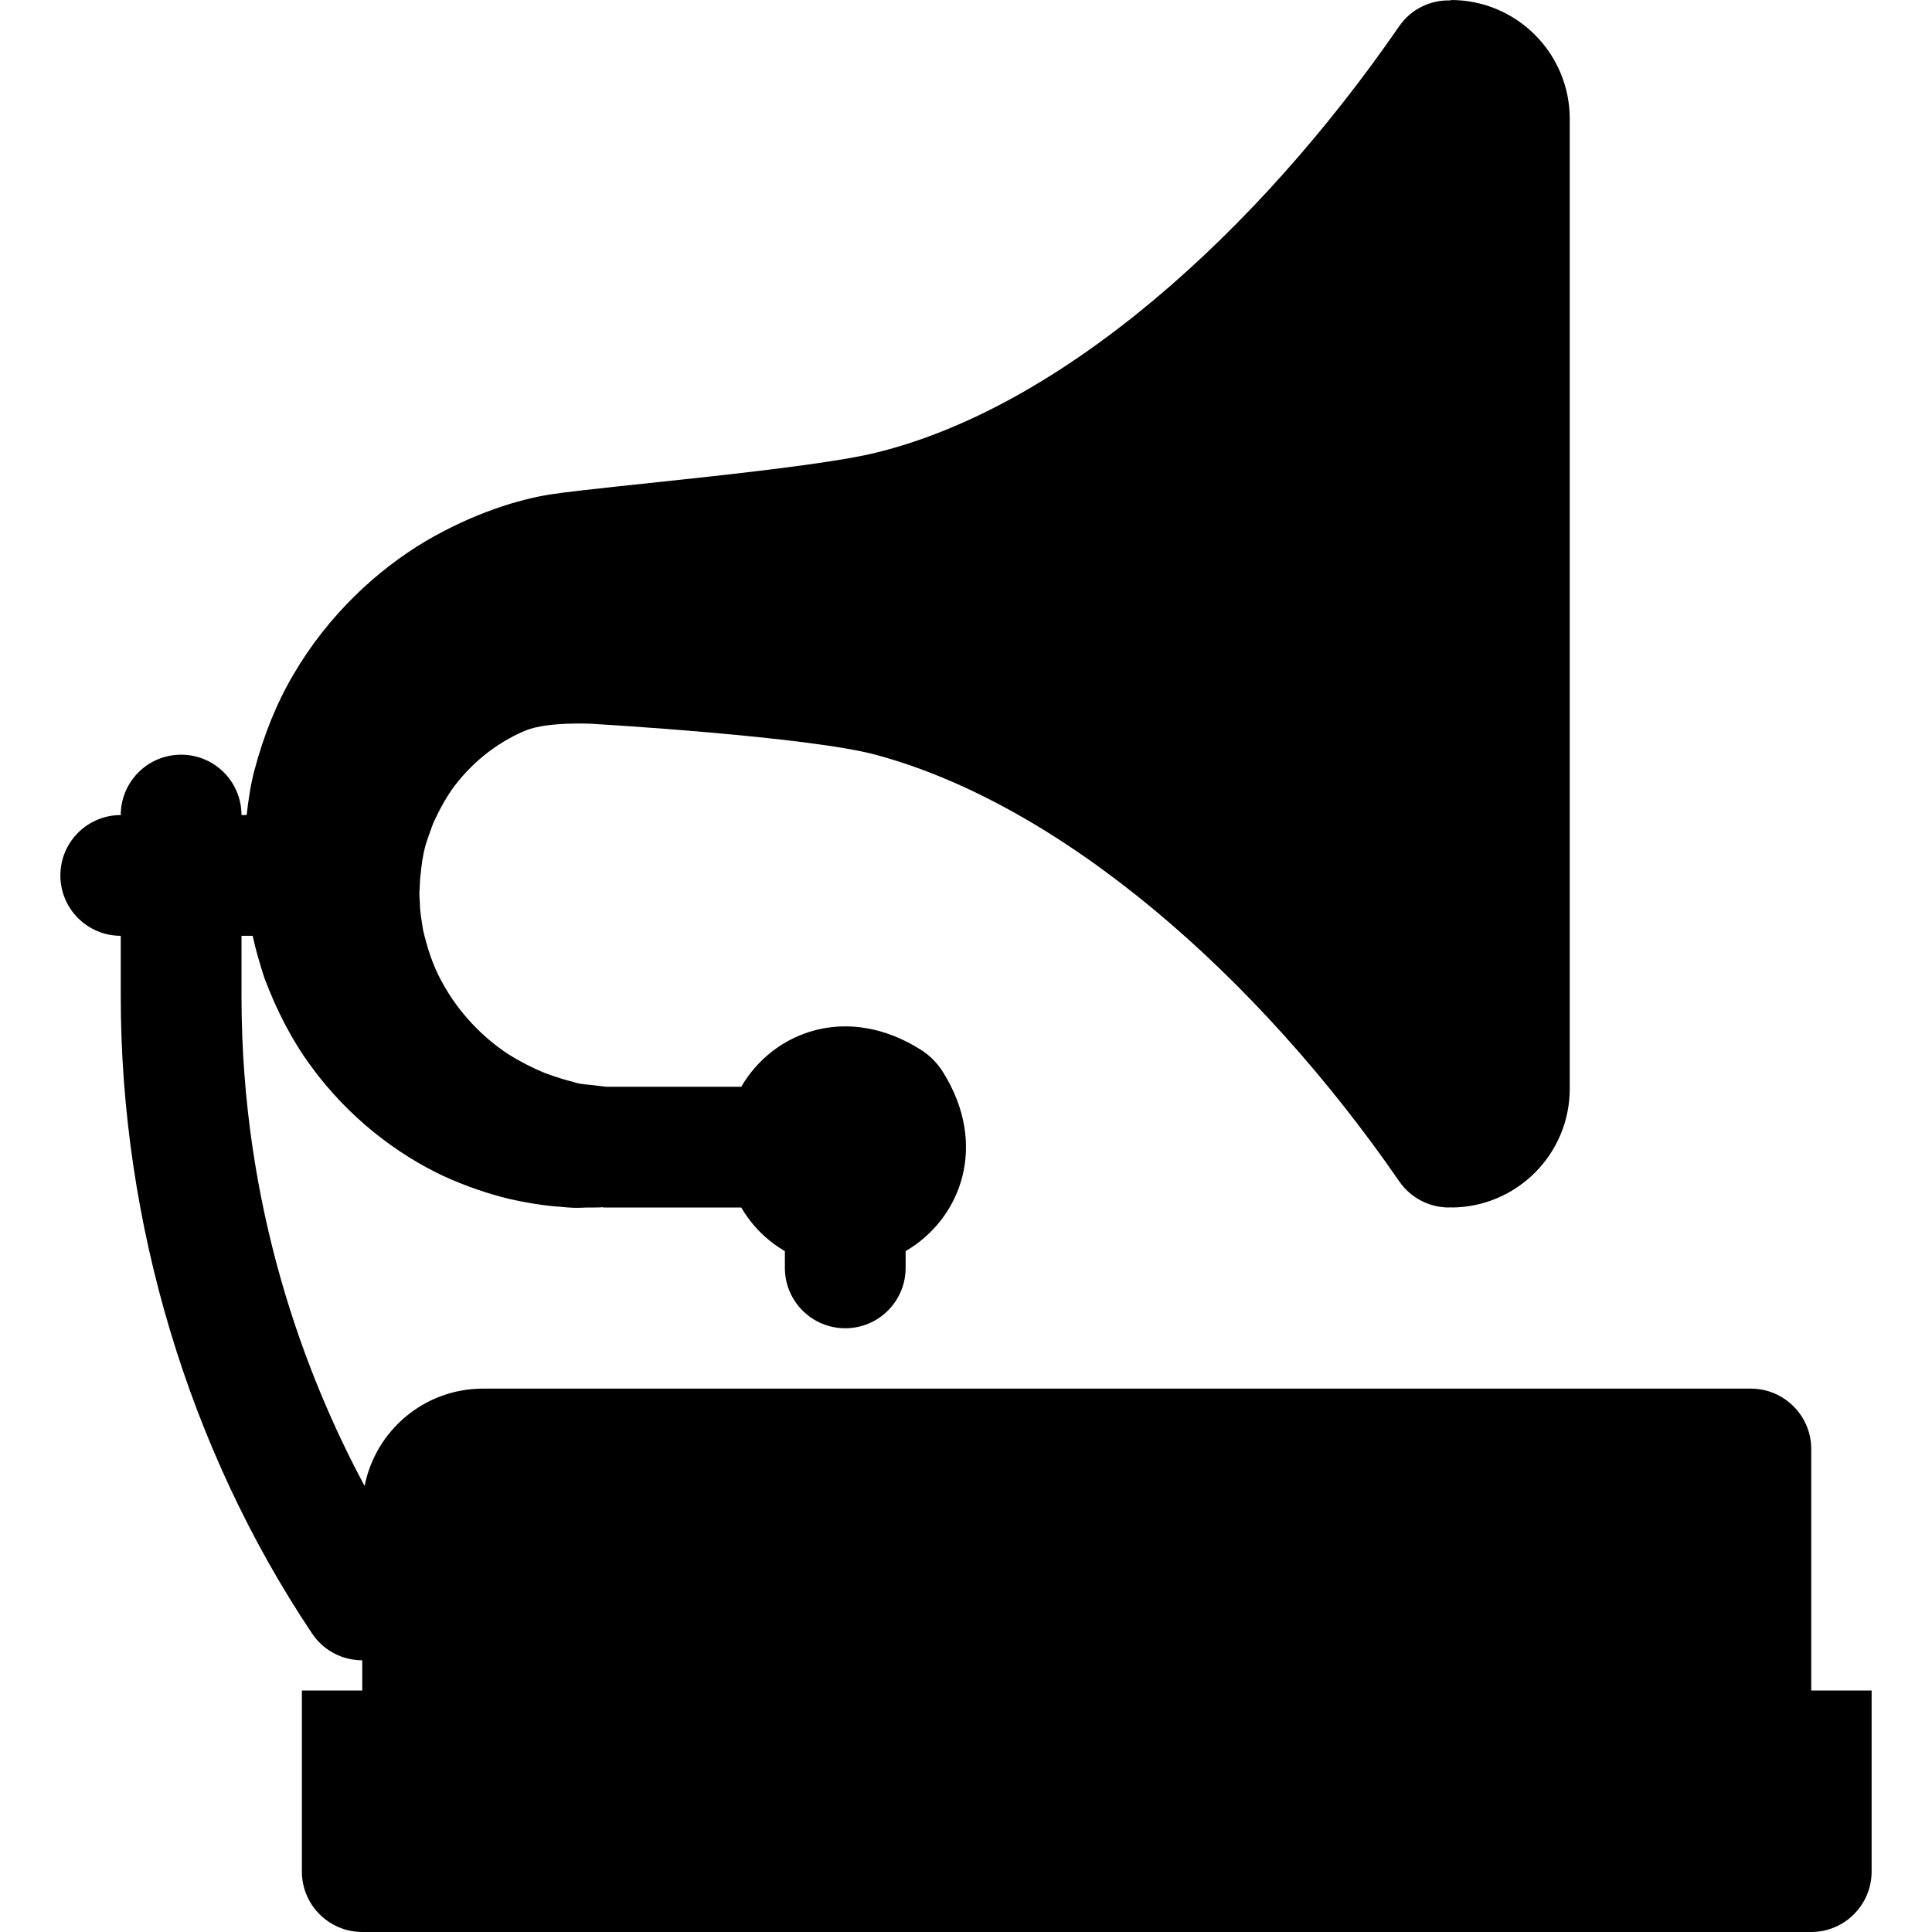 <?xml version="1.0" encoding="iso-8859-1"?>
<!-- Uploaded to: SVG Repo, www.svgrepo.com, Generator: SVG Repo Mixer Tools -->
<!DOCTYPE svg PUBLIC "-//W3C//DTD SVG 1.1//EN" "http://www.w3.org/Graphics/SVG/1.1/DTD/svg11.dtd">
<svg fill="#000000" height="800px" width="800px" version="1.1" id="Capa_1" xmlns="http://www.w3.org/2000/svg" xmlns:xlink="http://www.w3.org/1999/xlink" 
	 viewBox="0 0 512 512" xml:space="preserve">
<g>
	<path d="M480,448v-63.972c0-8.853-7.176-16.028-16.028-16.028H128c-15.55,0-28.486,11.099-31.374,25.804
		C81.063,364.801,64,320.325,64,264v-16h2.96c0.811,3.792,1.921,7.498,3.093,11.129c3.191,8.528,7.266,16.505,12.342,23.383
		c10.066,13.83,23.023,23.456,35.033,29.105c6.068,2.771,11.838,4.7,17.039,5.99c5.105,1.18,9.881,1.942,14.199,2.214
		c4.561,0.509,6.037,0.11,7.98,0.194c1.658-0.023,2.545-0.036,2.545-0.036c0.125-0.002,0.232-0.065,0.356-0.07
		C159.707,319.914,159.84,320,160,320h36.441c2.794,4.8,6.759,8.765,11.559,11.559V336c0,8.836,7.156,16,16,16s16-7.164,16-16
		v-4.441c14.673-8.544,22.113-28.147,9.775-47.644c-1.419-2.242-3.433-4.257-5.674-5.678c-19.497-12.356-39.114-4.916-47.66,9.763
		h-35.809c-0.205-0.023-0.928-0.107-2.352-0.272c-1.348-0.252-4.781-0.324-6.307-1.001c-1.844-0.415-4.406-1.201-7.598-2.381
		c-3.037-1.229-6.316-2.877-9.674-4.977c-6.619-4.328-13.262-11.009-17.725-19.398c-2.283-4.171-3.768-8.826-4.861-13.513
		c-0.348-2.407-0.846-4.764-0.848-7.209c-0.08-1.205-0.203-2.4-0.066-3.626l0.084-1.815l0.031-0.903l0.012-0.451l0.002-0.025
		c-0.006,0.194-0.01,0.351-0.02,0.754c0.818-8.782,1.695-9.829,3.426-14.846c1.883-4.173,4.023-8.076,6.754-11.363
		c5.383-6.618,12.035-11.032,17.975-13.453c5.795-2.269,17.154-1.8,18.768-1.621c0,0,55.847,3.294,73.766,8.102
		c49.468,13.271,101.313,58.703,138.828,113.086C373.875,317.5,378.844,320,384,320c0.166,0,0.334-0.071,0.5-0.076V320
		c17.397,0,31.5-14.104,31.5-31.5v-257C416,14.103,401.897,0,384.5,0v0.112c-5.353-0.178-10.523,2.239-13.672,6.802
		C333.313,61.297,281.763,107.882,232,120c-18.165,4.423-70.87,8.753-85.689,10.958c-8.636,1.285-20.873,5.013-33.646,12.539
		c-12.689,7.558-25.633,19.453-34.779,35.055c-4.627,7.763-8.045,16.49-10.449,25.532c-0.939,3.458-1.595,7.723-2.073,11.916H64
		c0-8.836-7.156-16-16-16s-16,7.164-16,16c-8.844,0-16,7.164-16,16s7.156,16,16,16v16c0,60.055,18,120.039,50.703,168.898
		c3.075,4.604,8.146,7.094,13.297,7.1V448H80v22.627V480v15.971C80,504.823,87.176,512,96.028,512h383.943
		c8.853,0,16.028-7.177,16.028-16.029V480v-9.373V448H480z M111.338,232.116l0.002-0.038c-0.002,0.024-0.004,0.062-0.004,0.095
		L111.338,232.116z"/>
</g>
</svg>